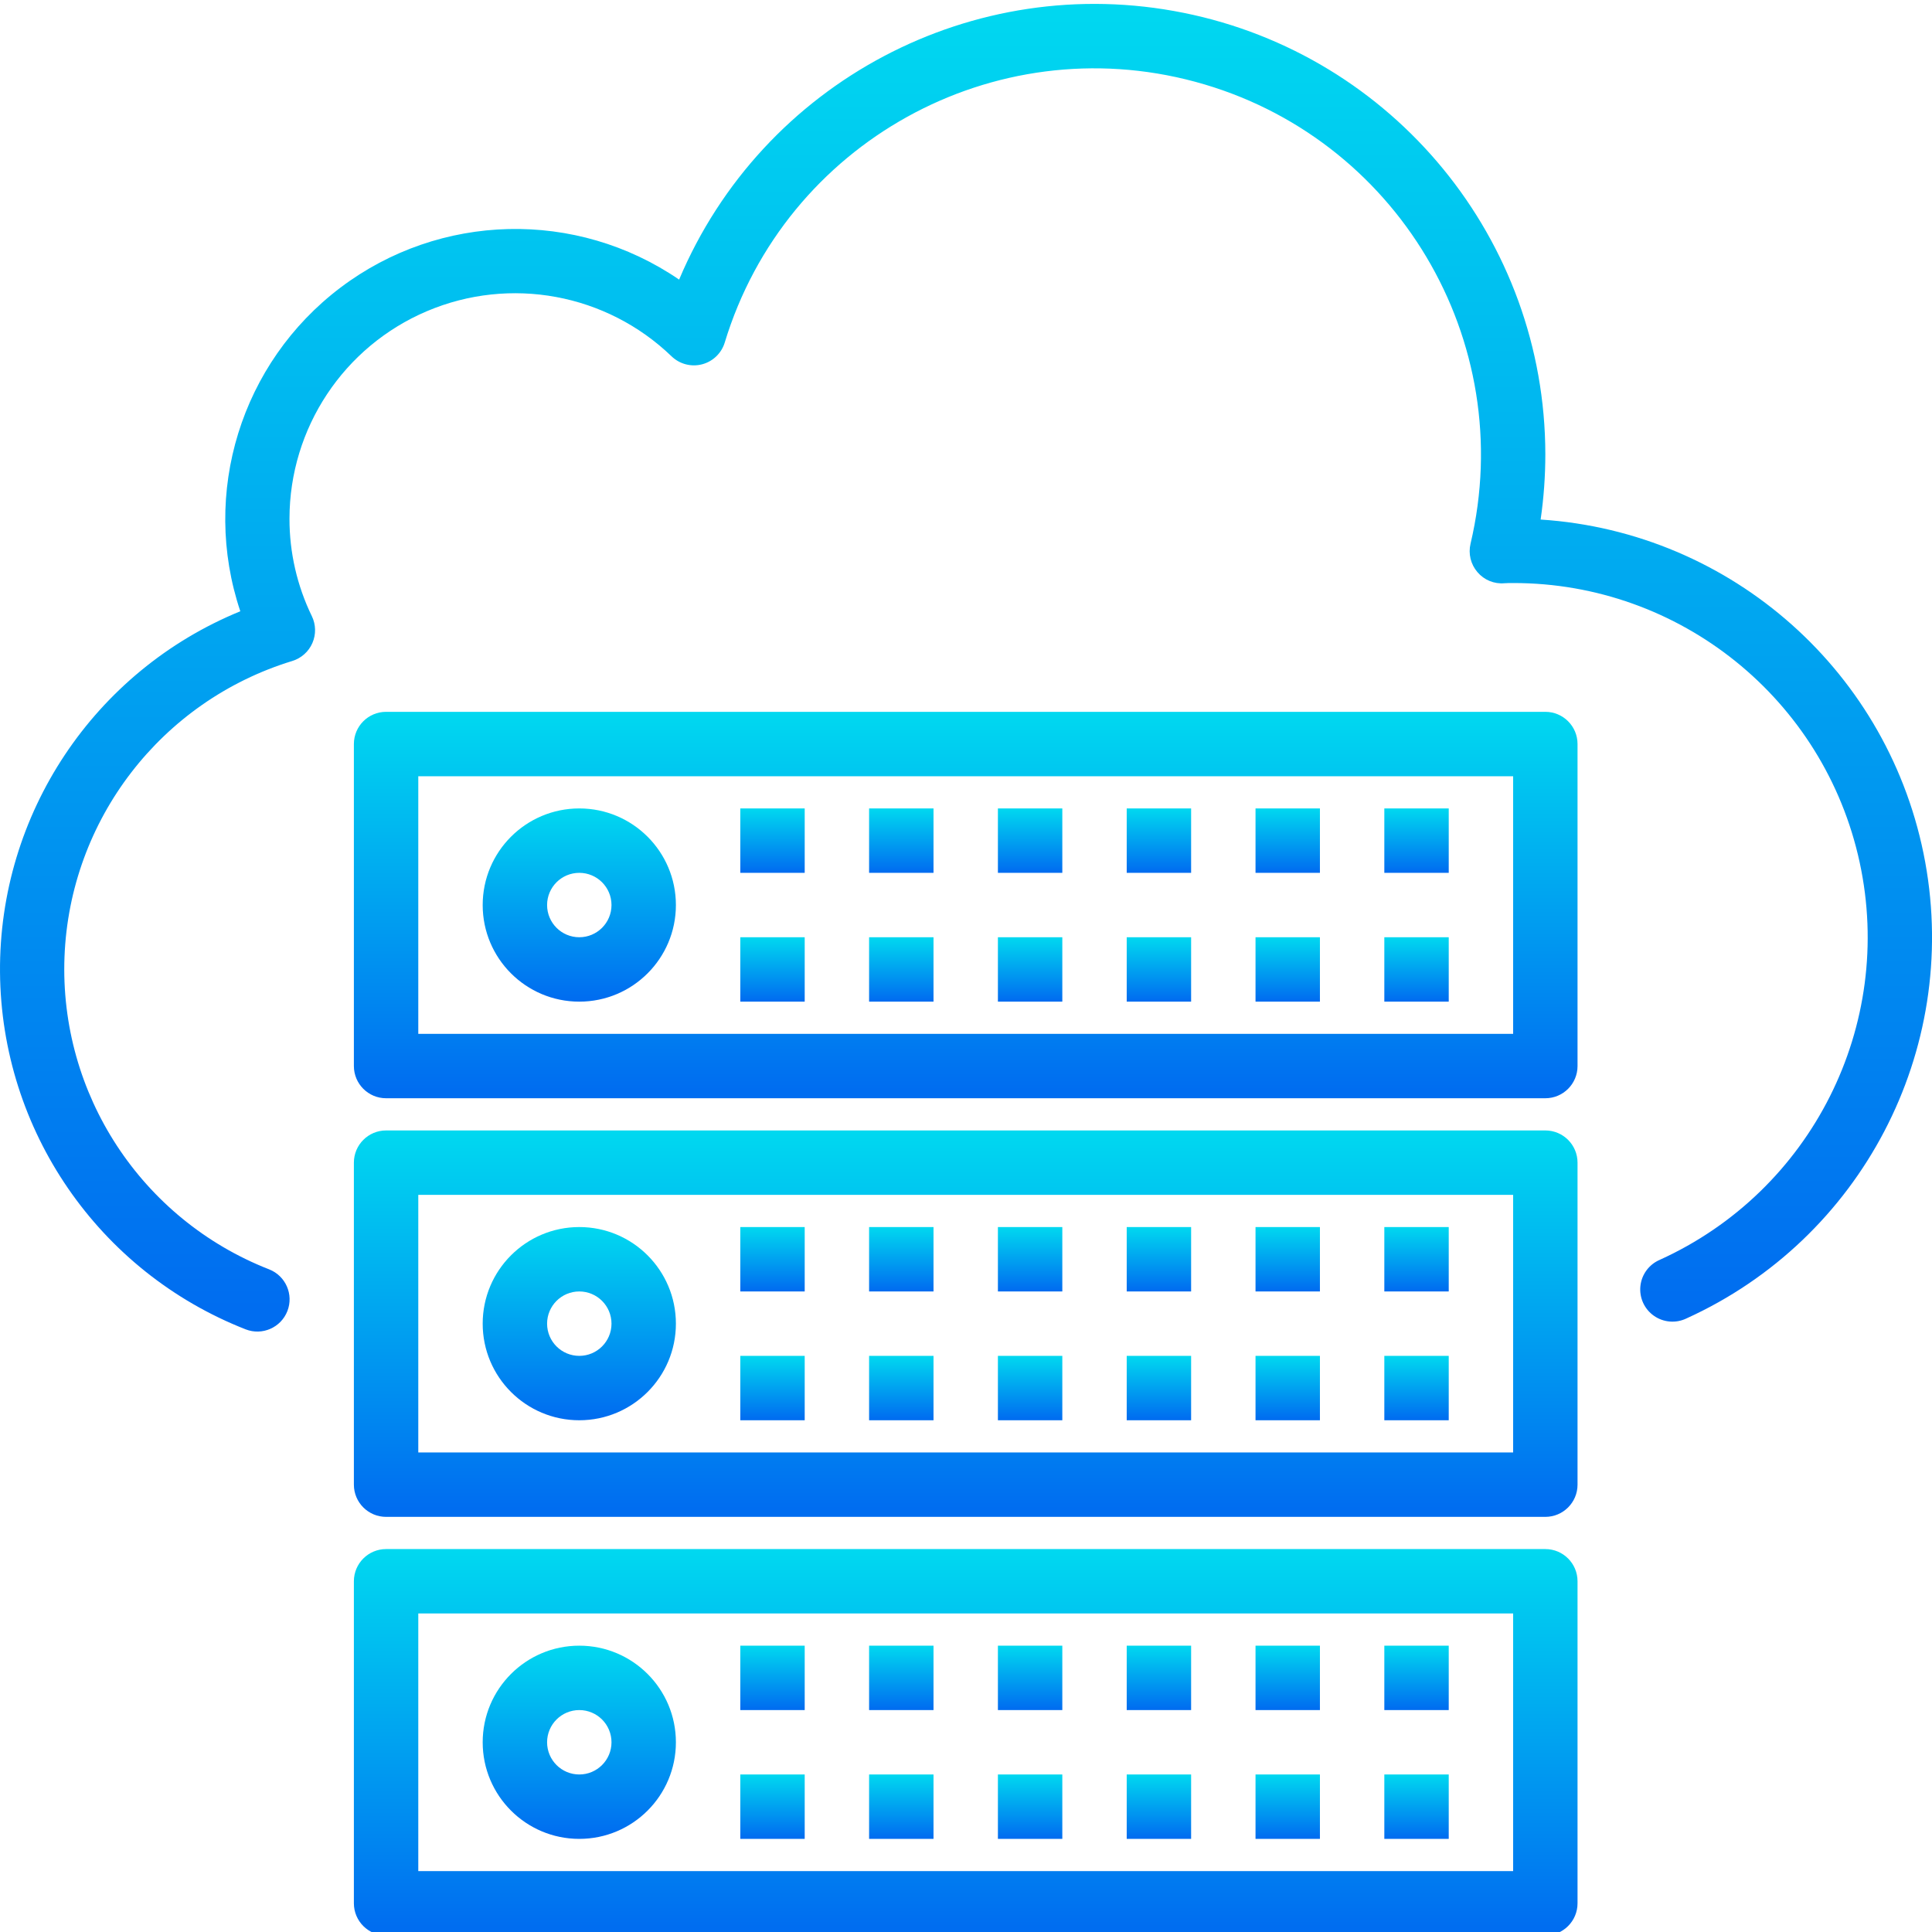 <?xml version="1.0" encoding="UTF-8" standalone="no"?>
<!DOCTYPE svg PUBLIC "-//W3C//DTD SVG 1.1//EN" "http://www.w3.org/Graphics/SVG/1.1/DTD/svg11.dtd">
<svg width="100%" height="100%" viewBox="0 0 479 479" version="1.1" xmlns="http://www.w3.org/2000/svg" xmlns:xlink="http://www.w3.org/1999/xlink" xml:space="preserve" xmlns:serif="http://www.serif.com/" style="fill-rule:evenodd;clip-rule:evenodd;stroke-linejoin:round;stroke-miterlimit:2;">
    <path d="M381.968,128.809C382.744,123.445 383.134,118.034 383.134,112.615C383.071,59.451 345.566,13.689 293.45,3.183C241.334,-7.323 189.031,20.335 168.374,69.321C142.864,51.876 109.062,52.679 84.405,71.313C59.753,89.951 49.758,122.252 59.581,151.551C23.3,166.396 -0.292,201.827 0.004,241.02C0.296,280.217 24.415,315.29 60.914,329.589C65.023,331.187 69.65,329.156 71.253,325.048C72.855,320.935 70.82,316.308 66.711,314.705C35.045,302.305 14.693,271.224 15.991,237.243C17.293,203.258 39.953,173.818 72.473,163.874C74.703,163.187 76.523,161.562 77.451,159.426C78.383,157.285 78.332,154.849 77.311,152.752C73.65,145.22 71.755,136.956 71.771,128.582C71.791,106.156 85.205,85.912 105.85,77.149C126.491,68.385 150.376,72.798 166.522,88.364C168.53,90.286 171.391,91.027 174.081,90.321C176.771,89.611 178.896,87.553 179.695,84.891C194.746,35.394 246.379,6.789 296.323,20.273C346.268,33.753 376.491,84.458 364.59,134.804C363.997,137.287 364.633,139.907 366.297,141.844C367.95,143.801 370.453,144.83 373.002,144.6C373.739,144.55 374.394,144.55 375.15,144.55C416.519,144.515 452.301,173.35 461.06,213.779C469.816,254.208 449.174,295.269 411.502,312.351C408.839,313.493 407.003,315.984 406.703,318.861C406.403,321.742 407.681,324.556 410.051,326.221C412.418,327.886 415.505,328.139 418.109,326.884C461.454,307.209 485.857,260.57 477.316,213.744C468.771,166.918 429.469,131.908 381.968,128.809Z" style="fill:url(#_Linear1);fill-rule:nonzero;"/>
    <path d="M383.134,176.484L95.722,176.484C91.313,176.484 87.738,180.059 87.738,184.468L87.738,264.305C87.738,268.714 91.313,272.288 95.722,272.288L383.134,272.288C387.543,272.288 391.117,268.714 391.117,264.305L391.117,184.468C391.117,180.059 387.543,176.484 383.134,176.484ZM375.15,256.321L103.706,256.321L103.706,192.452L375.15,192.452L375.15,256.321Z" style="fill:url(#_Linear2);fill-rule:nonzero;"/>
    <g>
        <rect x="343.216" y="200.435" width="15.967" height="15.967" style="fill:url(#_Linear3);"/>
        <rect x="311.281" y="200.435" width="15.967" height="15.967" style="fill:url(#_Linear4);"/>
        <rect x="279.346" y="200.435" width="15.967" height="15.967" style="fill:url(#_Linear5);"/>
        <rect x="247.412" y="200.435" width="15.967" height="15.967" style="fill:url(#_Linear6);"/>
        <rect x="215.477" y="200.435" width="15.967" height="15.967" style="fill:url(#_Linear7);"/>
    </g>
    <rect x="343.216" y="232.37" width="15.967" height="15.967" style="fill:url(#_Linear8);"/>
    <rect x="311.281" y="232.37" width="15.967" height="15.967" style="fill:url(#_Linear9);"/>
    <rect x="279.346" y="232.37" width="15.967" height="15.967" style="fill:url(#_Linear10);"/>
    <rect x="247.412" y="232.37" width="15.967" height="15.967" style="fill:url(#_Linear11);"/>
    <rect x="215.477" y="232.37" width="15.967" height="15.967" style="fill:url(#_Linear12);"/>
    <rect x="183.542" y="200.435" width="15.967" height="15.967" style="fill:url(#_Linear13);"/>
    <rect x="183.542" y="232.37" width="15.967" height="15.967" style="fill:url(#_Linear14);"/>
    <path d="M143.624,248.337C156.851,248.337 167.575,237.617 167.575,224.386C167.575,211.16 156.851,200.435 143.624,200.435C130.397,200.435 119.673,211.16 119.673,224.386C119.673,237.617 130.397,248.337 143.624,248.337ZM143.624,216.403C148.033,216.403 151.608,219.977 151.608,224.386C151.608,228.795 148.033,232.37 143.624,232.37C139.215,232.37 135.64,228.795 135.64,224.386C135.64,219.977 139.215,216.403 143.624,216.403Z" style="fill:url(#_Linear15);fill-rule:nonzero;"/>
    <path d="M383.134,280.272L95.722,280.272C91.313,280.272 87.738,283.847 87.738,288.256L87.738,368.092C87.738,372.501 91.313,376.076 95.722,376.076L383.134,376.076C387.543,376.076 391.117,372.501 391.117,368.092L391.117,288.256C391.117,283.847 387.543,280.272 383.134,280.272ZM375.15,360.109L103.706,360.109L103.706,296.239L375.15,296.239L375.15,360.109Z" style="fill:url(#_Linear16);fill-rule:nonzero;"/>
    <rect x="343.216" y="304.223" width="15.967" height="15.967" style="fill:url(#_Linear17);"/>
    <rect x="311.281" y="304.223" width="15.967" height="15.967" style="fill:url(#_Linear18);"/>
    <rect x="279.346" y="304.223" width="15.967" height="15.967" style="fill:url(#_Linear19);"/>
    <rect x="247.412" y="304.223" width="15.967" height="15.967" style="fill:url(#_Linear20);"/>
    <rect x="215.477" y="304.223" width="15.967" height="15.967" style="fill:url(#_Linear21);"/>
    <rect x="343.216" y="336.158" width="15.967" height="15.967" style="fill:url(#_Linear22);"/>
    <rect x="311.281" y="336.158" width="15.967" height="15.967" style="fill:url(#_Linear23);"/>
    <rect x="279.346" y="336.158" width="15.967" height="15.967" style="fill:url(#_Linear24);"/>
    <rect x="247.412" y="336.158" width="15.967" height="15.967" style="fill:url(#_Linear25);"/>
    <rect x="215.477" y="336.158" width="15.967" height="15.967" style="fill:url(#_Linear26);"/>
    <rect x="183.542" y="304.223" width="15.967" height="15.967" style="fill:url(#_Linear27);"/>
    <rect x="183.542" y="336.158" width="15.967" height="15.967" style="fill:url(#_Linear28);"/>
    <path d="M143.624,352.125C156.851,352.125 167.575,341.405 167.575,328.174C167.575,314.947 156.851,304.223 143.624,304.223C130.397,304.223 119.673,314.947 119.673,328.174C119.673,341.405 130.397,352.125 143.624,352.125ZM143.624,320.19C148.033,320.19 151.608,323.765 151.608,328.174C151.608,332.583 148.033,336.158 143.624,336.158C139.215,336.158 135.64,332.583 135.64,328.174C135.64,323.765 139.215,320.19 143.624,320.19Z" style="fill:url(#_Linear29);fill-rule:nonzero;"/>
    <path d="M383.134,384.06L95.722,384.06C91.313,384.06 87.738,387.634 87.738,392.043L87.738,471.88C87.738,476.289 91.313,479.864 95.722,479.864L383.134,479.864C387.543,479.864 391.117,476.289 391.117,471.88L391.117,392.043C391.117,387.634 387.543,384.06 383.134,384.06ZM375.15,463.896L103.706,463.896L103.706,400.027L375.15,400.027L375.15,463.896Z" style="fill:url(#_Linear30);fill-rule:nonzero;"/>
    <rect x="343.216" y="408.011" width="15.967" height="15.967" style="fill:url(#_Linear31);"/>
    <rect x="311.281" y="408.011" width="15.967" height="15.967" style="fill:url(#_Linear32);"/>
    <rect x="279.346" y="408.011" width="15.967" height="15.967" style="fill:url(#_Linear33);"/>
    <rect x="247.412" y="408.011" width="15.967" height="15.967" style="fill:url(#_Linear34);"/>
    <rect x="215.477" y="408.011" width="15.967" height="15.967" style="fill:url(#_Linear35);"/>
    <rect x="343.216" y="439.945" width="15.967" height="15.967" style="fill:url(#_Linear36);"/>
    <rect x="311.281" y="439.945" width="15.967" height="15.967" style="fill:url(#_Linear37);"/>
    <rect x="279.346" y="439.945" width="15.967" height="15.967" style="fill:url(#_Linear38);"/>
    <rect x="247.412" y="439.945" width="15.967" height="15.967" style="fill:url(#_Linear39);"/>
    <rect x="215.477" y="439.945" width="15.967" height="15.967" style="fill:url(#_Linear40);"/>
    <rect x="183.542" y="408.011" width="15.967" height="15.967" style="fill:url(#_Linear41);"/>
    <rect x="183.542" y="439.945" width="15.967" height="15.967" style="fill:url(#_Linear42);"/>
    <path d="M143.624,455.913C156.851,455.913 167.575,445.192 167.575,431.962C167.575,418.735 156.851,408.011 143.624,408.011C130.397,408.011 119.673,418.735 119.673,431.962C119.673,445.192 130.397,455.913 143.624,455.913ZM143.624,423.978C148.033,423.978 151.608,427.553 151.608,431.962C151.608,436.37 148.033,439.945 143.624,439.945C139.215,439.945 135.64,436.37 135.64,431.962C135.64,427.553 139.215,423.978 143.624,423.978Z" style="fill:url(#_Linear43);fill-rule:nonzero;"/>
    <defs>
        <linearGradient id="_Linear1" x1="0" y1="0" x2="1" y2="0" gradientUnits="userSpaceOnUse" gradientTransform="matrix(2.24516e-14,-366.663,366.663,2.24516e-14,239.505,323.495)"><stop offset="0" style="stop-color:rgb(0,109,240);stop-opacity:1"/><stop offset="1" style="stop-color:rgb(0,231,240);stop-opacity:1"/></linearGradient>
        <linearGradient id="_Linear2" x1="0" y1="0" x2="1" y2="0" gradientUnits="userSpaceOnUse" gradientTransform="matrix(3.02305e-14,-106.717,106.717,3.02305e-14,239.428,270.356)"><stop offset="0" style="stop-color:rgb(0,109,240);stop-opacity:1"/><stop offset="1" style="stop-color:rgb(0,231,240);stop-opacity:1"/></linearGradient>
        <linearGradient id="_Linear3" x1="0" y1="0" x2="1" y2="0" gradientUnits="userSpaceOnUse" gradientTransform="matrix(1.08907e-15,-17.786,17.786,1.08907e-15,351.2,216.08)"><stop offset="0" style="stop-color:rgb(0,109,240);stop-opacity:1"/><stop offset="1" style="stop-color:rgb(0,231,240);stop-opacity:1"/></linearGradient>
        <linearGradient id="_Linear4" x1="0" y1="0" x2="1" y2="0" gradientUnits="userSpaceOnUse" gradientTransform="matrix(1.08907e-15,-17.786,17.786,1.08907e-15,319.265,216.08)"><stop offset="0" style="stop-color:rgb(0,109,240);stop-opacity:1"/><stop offset="1" style="stop-color:rgb(0,231,240);stop-opacity:1"/></linearGradient>
        <linearGradient id="_Linear5" x1="0" y1="0" x2="1" y2="0" gradientUnits="userSpaceOnUse" gradientTransform="matrix(1.08907e-15,-17.786,17.786,1.08907e-15,287.33,216.08)"><stop offset="0" style="stop-color:rgb(0,109,240);stop-opacity:1"/><stop offset="1" style="stop-color:rgb(0,231,240);stop-opacity:1"/></linearGradient>
        <linearGradient id="_Linear6" x1="0" y1="0" x2="1" y2="0" gradientUnits="userSpaceOnUse" gradientTransform="matrix(1.08907e-15,-17.786,17.786,1.08907e-15,255.396,216.08)"><stop offset="0" style="stop-color:rgb(0,109,240);stop-opacity:1"/><stop offset="1" style="stop-color:rgb(0,231,240);stop-opacity:1"/></linearGradient>
        <linearGradient id="_Linear7" x1="0" y1="0" x2="1" y2="0" gradientUnits="userSpaceOnUse" gradientTransform="matrix(1.08907e-15,-17.786,17.786,1.08907e-15,223.461,216.08)"><stop offset="0" style="stop-color:rgb(0,109,240);stop-opacity:1"/><stop offset="1" style="stop-color:rgb(0,231,240);stop-opacity:1"/></linearGradient>
        <linearGradient id="_Linear8" x1="0" y1="0" x2="1" y2="0" gradientUnits="userSpaceOnUse" gradientTransform="matrix(1.08907e-15,-17.786,17.786,1.08907e-15,351.2,248.015)"><stop offset="0" style="stop-color:rgb(0,109,240);stop-opacity:1"/><stop offset="1" style="stop-color:rgb(0,231,240);stop-opacity:1"/></linearGradient>
        <linearGradient id="_Linear9" x1="0" y1="0" x2="1" y2="0" gradientUnits="userSpaceOnUse" gradientTransform="matrix(1.08907e-15,-17.786,17.786,1.08907e-15,319.265,248.015)"><stop offset="0" style="stop-color:rgb(0,109,240);stop-opacity:1"/><stop offset="1" style="stop-color:rgb(0,231,240);stop-opacity:1"/></linearGradient>
        <linearGradient id="_Linear10" x1="0" y1="0" x2="1" y2="0" gradientUnits="userSpaceOnUse" gradientTransform="matrix(1.08907e-15,-17.786,17.786,1.08907e-15,287.33,248.015)"><stop offset="0" style="stop-color:rgb(0,109,240);stop-opacity:1"/><stop offset="1" style="stop-color:rgb(0,231,240);stop-opacity:1"/></linearGradient>
        <linearGradient id="_Linear11" x1="0" y1="0" x2="1" y2="0" gradientUnits="userSpaceOnUse" gradientTransform="matrix(1.08907e-15,-17.786,17.786,1.08907e-15,255.396,248.015)"><stop offset="0" style="stop-color:rgb(0,109,240);stop-opacity:1"/><stop offset="1" style="stop-color:rgb(0,231,240);stop-opacity:1"/></linearGradient>
        <linearGradient id="_Linear12" x1="0" y1="0" x2="1" y2="0" gradientUnits="userSpaceOnUse" gradientTransform="matrix(1.08907e-15,-17.786,17.786,1.08907e-15,223.461,248.015)"><stop offset="0" style="stop-color:rgb(0,109,240);stop-opacity:1"/><stop offset="1" style="stop-color:rgb(0,231,240);stop-opacity:1"/></linearGradient>
        <linearGradient id="_Linear13" x1="0" y1="0" x2="1" y2="0" gradientUnits="userSpaceOnUse" gradientTransform="matrix(1.08907e-15,-17.786,17.786,1.08907e-15,191.526,216.08)"><stop offset="0" style="stop-color:rgb(0,109,240);stop-opacity:1"/><stop offset="1" style="stop-color:rgb(0,231,240);stop-opacity:1"/></linearGradient>
        <linearGradient id="_Linear14" x1="0" y1="0" x2="1" y2="0" gradientUnits="userSpaceOnUse" gradientTransform="matrix(1.08907e-15,-17.786,17.786,1.08907e-15,191.526,248.015)"><stop offset="0" style="stop-color:rgb(0,109,240);stop-opacity:1"/><stop offset="1" style="stop-color:rgb(0,231,240);stop-opacity:1"/></linearGradient>
        <linearGradient id="_Linear15" x1="0" y1="0" x2="1" y2="0" gradientUnits="userSpaceOnUse" gradientTransform="matrix(3.26727e-15,-53.359,53.359,3.26727e-15,143.624,247.371)"><stop offset="0" style="stop-color:rgb(0,109,240);stop-opacity:1"/><stop offset="1" style="stop-color:rgb(0,231,240);stop-opacity:1"/></linearGradient>
        <linearGradient id="_Linear16" x1="0" y1="0" x2="1" y2="0" gradientUnits="userSpaceOnUse" gradientTransform="matrix(3.02305e-14,-106.717,106.717,3.02305e-14,239.428,374.144)"><stop offset="0" style="stop-color:rgb(0,109,240);stop-opacity:1"/><stop offset="1" style="stop-color:rgb(0,231,240);stop-opacity:1"/></linearGradient>
        <linearGradient id="_Linear17" x1="0" y1="0" x2="1" y2="0" gradientUnits="userSpaceOnUse" gradientTransform="matrix(1.08907e-15,-17.786,17.786,1.08907e-15,351.2,319.868)"><stop offset="0" style="stop-color:rgb(0,109,240);stop-opacity:1"/><stop offset="1" style="stop-color:rgb(0,231,240);stop-opacity:1"/></linearGradient>
        <linearGradient id="_Linear18" x1="0" y1="0" x2="1" y2="0" gradientUnits="userSpaceOnUse" gradientTransform="matrix(1.08907e-15,-17.786,17.786,1.08907e-15,319.265,319.868)"><stop offset="0" style="stop-color:rgb(0,109,240);stop-opacity:1"/><stop offset="1" style="stop-color:rgb(0,231,240);stop-opacity:1"/></linearGradient>
        <linearGradient id="_Linear19" x1="0" y1="0" x2="1" y2="0" gradientUnits="userSpaceOnUse" gradientTransform="matrix(1.08907e-15,-17.786,17.786,1.08907e-15,287.33,319.868)"><stop offset="0" style="stop-color:rgb(0,109,240);stop-opacity:1"/><stop offset="1" style="stop-color:rgb(0,231,240);stop-opacity:1"/></linearGradient>
        <linearGradient id="_Linear20" x1="0" y1="0" x2="1" y2="0" gradientUnits="userSpaceOnUse" gradientTransform="matrix(1.08907e-15,-17.786,17.786,1.08907e-15,255.396,319.868)"><stop offset="0" style="stop-color:rgb(0,109,240);stop-opacity:1"/><stop offset="1" style="stop-color:rgb(0,231,240);stop-opacity:1"/></linearGradient>
        <linearGradient id="_Linear21" x1="0" y1="0" x2="1" y2="0" gradientUnits="userSpaceOnUse" gradientTransform="matrix(1.08907e-15,-17.786,17.786,1.08907e-15,223.461,319.868)"><stop offset="0" style="stop-color:rgb(0,109,240);stop-opacity:1"/><stop offset="1" style="stop-color:rgb(0,231,240);stop-opacity:1"/></linearGradient>
        <linearGradient id="_Linear22" x1="0" y1="0" x2="1" y2="0" gradientUnits="userSpaceOnUse" gradientTransform="matrix(1.08907e-15,-17.786,17.786,1.08907e-15,351.2,351.803)"><stop offset="0" style="stop-color:rgb(0,109,240);stop-opacity:1"/><stop offset="1" style="stop-color:rgb(0,231,240);stop-opacity:1"/></linearGradient>
        <linearGradient id="_Linear23" x1="0" y1="0" x2="1" y2="0" gradientUnits="userSpaceOnUse" gradientTransform="matrix(1.08907e-15,-17.786,17.786,1.08907e-15,319.265,351.803)"><stop offset="0" style="stop-color:rgb(0,109,240);stop-opacity:1"/><stop offset="1" style="stop-color:rgb(0,231,240);stop-opacity:1"/></linearGradient>
        <linearGradient id="_Linear24" x1="0" y1="0" x2="1" y2="0" gradientUnits="userSpaceOnUse" gradientTransform="matrix(1.08907e-15,-17.786,17.786,1.08907e-15,287.33,351.803)"><stop offset="0" style="stop-color:rgb(0,109,240);stop-opacity:1"/><stop offset="1" style="stop-color:rgb(0,231,240);stop-opacity:1"/></linearGradient>
        <linearGradient id="_Linear25" x1="0" y1="0" x2="1" y2="0" gradientUnits="userSpaceOnUse" gradientTransform="matrix(1.08907e-15,-17.786,17.786,1.08907e-15,255.396,351.803)"><stop offset="0" style="stop-color:rgb(0,109,240);stop-opacity:1"/><stop offset="1" style="stop-color:rgb(0,231,240);stop-opacity:1"/></linearGradient>
        <linearGradient id="_Linear26" x1="0" y1="0" x2="1" y2="0" gradientUnits="userSpaceOnUse" gradientTransform="matrix(1.08907e-15,-17.786,17.786,1.08907e-15,223.461,351.803)"><stop offset="0" style="stop-color:rgb(0,109,240);stop-opacity:1"/><stop offset="1" style="stop-color:rgb(0,231,240);stop-opacity:1"/></linearGradient>
        <linearGradient id="_Linear27" x1="0" y1="0" x2="1" y2="0" gradientUnits="userSpaceOnUse" gradientTransform="matrix(1.08907e-15,-17.786,17.786,1.08907e-15,191.526,319.868)"><stop offset="0" style="stop-color:rgb(0,109,240);stop-opacity:1"/><stop offset="1" style="stop-color:rgb(0,231,240);stop-opacity:1"/></linearGradient>
        <linearGradient id="_Linear28" x1="0" y1="0" x2="1" y2="0" gradientUnits="userSpaceOnUse" gradientTransform="matrix(1.08907e-15,-17.786,17.786,1.08907e-15,191.526,351.803)"><stop offset="0" style="stop-color:rgb(0,109,240);stop-opacity:1"/><stop offset="1" style="stop-color:rgb(0,231,240);stop-opacity:1"/></linearGradient>
        <linearGradient id="_Linear29" x1="0" y1="0" x2="1" y2="0" gradientUnits="userSpaceOnUse" gradientTransform="matrix(3.26727e-15,-53.359,53.359,3.26727e-15,143.624,351.159)"><stop offset="0" style="stop-color:rgb(0,109,240);stop-opacity:1"/><stop offset="1" style="stop-color:rgb(0,231,240);stop-opacity:1"/></linearGradient>
        <linearGradient id="_Linear30" x1="0" y1="0" x2="1" y2="0" gradientUnits="userSpaceOnUse" gradientTransform="matrix(3.02305e-14,-106.717,106.717,3.02305e-14,239.428,477.932)"><stop offset="0" style="stop-color:rgb(0,109,240);stop-opacity:1"/><stop offset="1" style="stop-color:rgb(0,231,240);stop-opacity:1"/></linearGradient>
        <linearGradient id="_Linear31" x1="0" y1="0" x2="1" y2="0" gradientUnits="userSpaceOnUse" gradientTransform="matrix(1.08907e-15,-17.786,17.786,1.08907e-15,351.2,423.656)"><stop offset="0" style="stop-color:rgb(0,109,240);stop-opacity:1"/><stop offset="1" style="stop-color:rgb(0,231,240);stop-opacity:1"/></linearGradient>
        <linearGradient id="_Linear32" x1="0" y1="0" x2="1" y2="0" gradientUnits="userSpaceOnUse" gradientTransform="matrix(1.08907e-15,-17.786,17.786,1.08907e-15,319.265,423.656)"><stop offset="0" style="stop-color:rgb(0,109,240);stop-opacity:1"/><stop offset="1" style="stop-color:rgb(0,231,240);stop-opacity:1"/></linearGradient>
        <linearGradient id="_Linear33" x1="0" y1="0" x2="1" y2="0" gradientUnits="userSpaceOnUse" gradientTransform="matrix(1.08907e-15,-17.786,17.786,1.08907e-15,287.33,423.656)"><stop offset="0" style="stop-color:rgb(0,109,240);stop-opacity:1"/><stop offset="1" style="stop-color:rgb(0,231,240);stop-opacity:1"/></linearGradient>
        <linearGradient id="_Linear34" x1="0" y1="0" x2="1" y2="0" gradientUnits="userSpaceOnUse" gradientTransform="matrix(1.08907e-15,-17.786,17.786,1.08907e-15,255.396,423.656)"><stop offset="0" style="stop-color:rgb(0,109,240);stop-opacity:1"/><stop offset="1" style="stop-color:rgb(0,231,240);stop-opacity:1"/></linearGradient>
        <linearGradient id="_Linear35" x1="0" y1="0" x2="1" y2="0" gradientUnits="userSpaceOnUse" gradientTransform="matrix(1.08907e-15,-17.786,17.786,1.08907e-15,223.461,423.656)"><stop offset="0" style="stop-color:rgb(0,109,240);stop-opacity:1"/><stop offset="1" style="stop-color:rgb(0,231,240);stop-opacity:1"/></linearGradient>
        <linearGradient id="_Linear36" x1="0" y1="0" x2="1" y2="0" gradientUnits="userSpaceOnUse" gradientTransform="matrix(1.08907e-15,-17.786,17.786,1.08907e-15,351.2,455.59)"><stop offset="0" style="stop-color:rgb(0,109,240);stop-opacity:1"/><stop offset="1" style="stop-color:rgb(0,231,240);stop-opacity:1"/></linearGradient>
        <linearGradient id="_Linear37" x1="0" y1="0" x2="1" y2="0" gradientUnits="userSpaceOnUse" gradientTransform="matrix(1.08907e-15,-17.786,17.786,1.08907e-15,319.265,455.59)"><stop offset="0" style="stop-color:rgb(0,109,240);stop-opacity:1"/><stop offset="1" style="stop-color:rgb(0,231,240);stop-opacity:1"/></linearGradient>
        <linearGradient id="_Linear38" x1="0" y1="0" x2="1" y2="0" gradientUnits="userSpaceOnUse" gradientTransform="matrix(1.08907e-15,-17.786,17.786,1.08907e-15,287.33,455.59)"><stop offset="0" style="stop-color:rgb(0,109,240);stop-opacity:1"/><stop offset="1" style="stop-color:rgb(0,231,240);stop-opacity:1"/></linearGradient>
        <linearGradient id="_Linear39" x1="0" y1="0" x2="1" y2="0" gradientUnits="userSpaceOnUse" gradientTransform="matrix(1.08907e-15,-17.786,17.786,1.08907e-15,255.396,455.59)"><stop offset="0" style="stop-color:rgb(0,109,240);stop-opacity:1"/><stop offset="1" style="stop-color:rgb(0,231,240);stop-opacity:1"/></linearGradient>
        <linearGradient id="_Linear40" x1="0" y1="0" x2="1" y2="0" gradientUnits="userSpaceOnUse" gradientTransform="matrix(1.08907e-15,-17.786,17.786,1.08907e-15,223.461,455.59)"><stop offset="0" style="stop-color:rgb(0,109,240);stop-opacity:1"/><stop offset="1" style="stop-color:rgb(0,231,240);stop-opacity:1"/></linearGradient>
        <linearGradient id="_Linear41" x1="0" y1="0" x2="1" y2="0" gradientUnits="userSpaceOnUse" gradientTransform="matrix(1.08907e-15,-17.786,17.786,1.08907e-15,191.526,423.656)"><stop offset="0" style="stop-color:rgb(0,109,240);stop-opacity:1"/><stop offset="1" style="stop-color:rgb(0,231,240);stop-opacity:1"/></linearGradient>
        <linearGradient id="_Linear42" x1="0" y1="0" x2="1" y2="0" gradientUnits="userSpaceOnUse" gradientTransform="matrix(1.08907e-15,-17.786,17.786,1.08907e-15,191.526,455.59)"><stop offset="0" style="stop-color:rgb(0,109,240);stop-opacity:1"/><stop offset="1" style="stop-color:rgb(0,231,240);stop-opacity:1"/></linearGradient>
        <linearGradient id="_Linear43" x1="0" y1="0" x2="1" y2="0" gradientUnits="userSpaceOnUse" gradientTransform="matrix(3.26727e-15,-53.359,53.359,3.26727e-15,143.624,454.947)"><stop offset="0" style="stop-color:rgb(0,109,240);stop-opacity:1"/><stop offset="1" style="stop-color:rgb(0,231,240);stop-opacity:1"/></linearGradient>
    </defs>
</svg>
